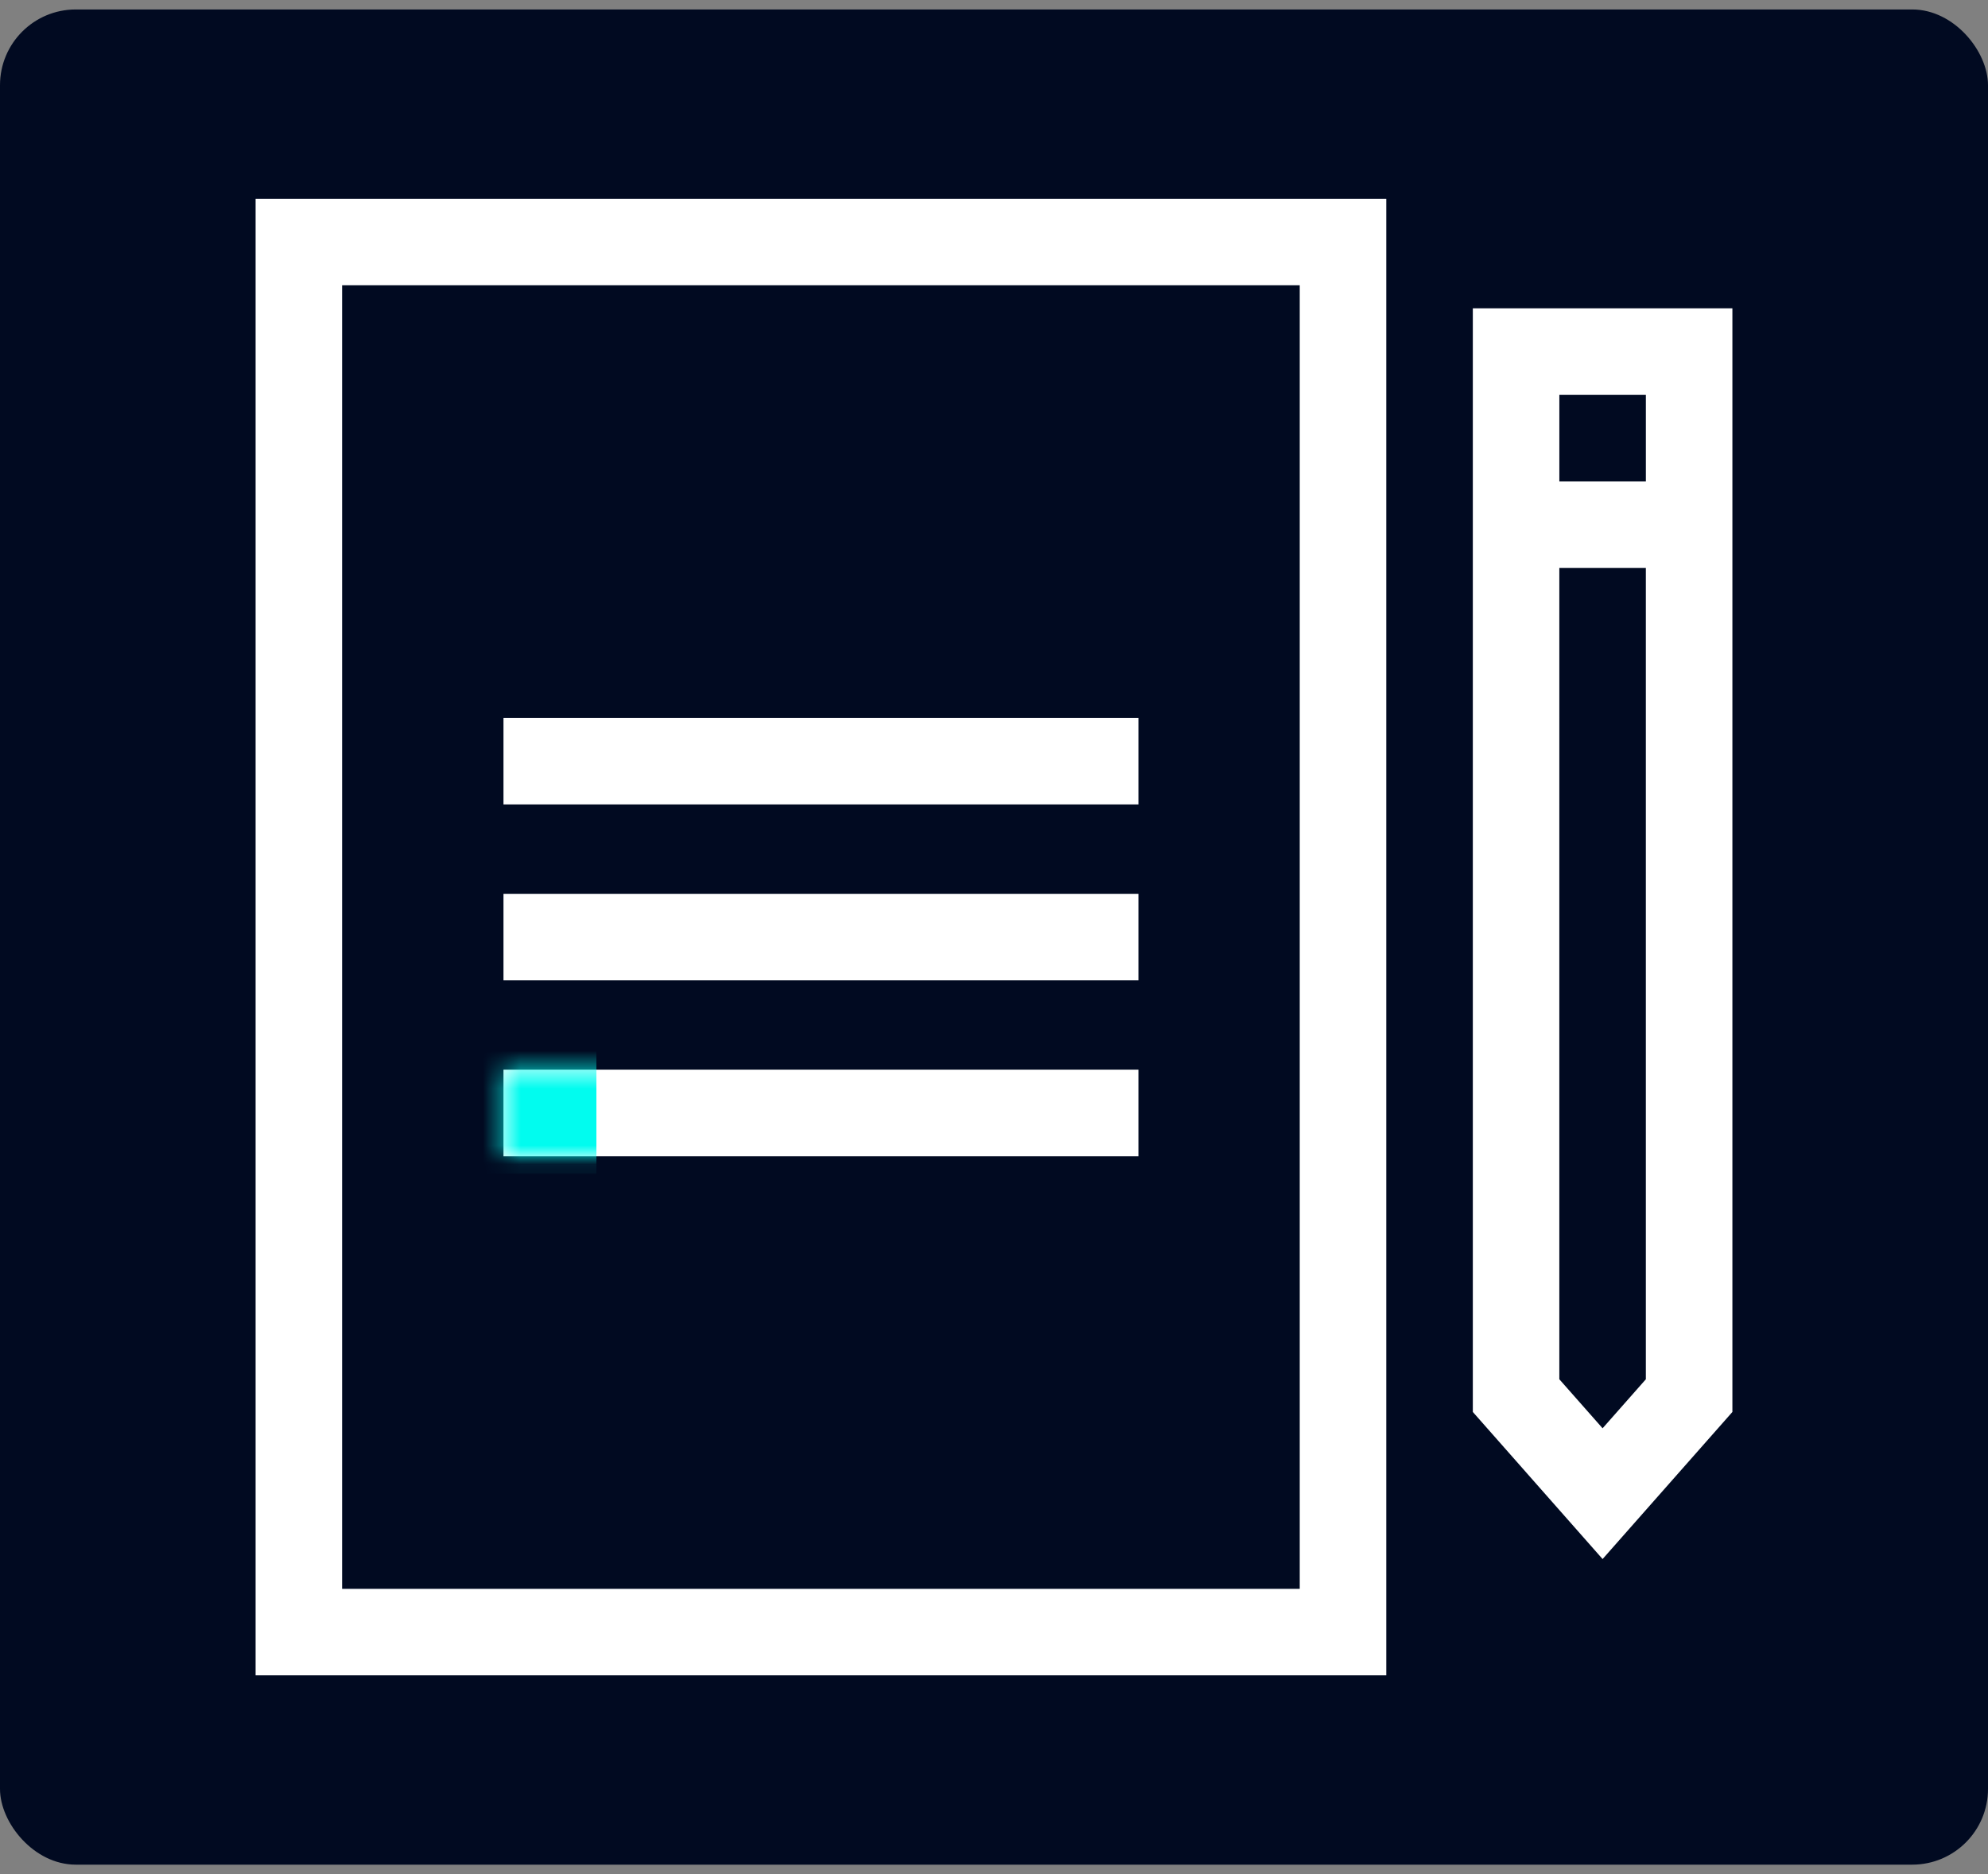 <svg width="105" height="99" fill="none" xmlns="http://www.w3.org/2000/svg"><rect width="100%" height="100%" fill="#808080" stroke="none"/><rect y=".5" width="105" height="98" rx="4" fill="#010A21"/><path d="M13.5 88.5h59.719v-78H13.5v78Zm4.57-73.43h50.578v68.86H18.07V15.07Z" fill="#fff"/><path d="M26.592 37.922h33.536v4.57H26.592v-4.57ZM26.592 47.215h33.536v4.57H26.592v-4.57ZM26.592 56.508h33.536v4.57H26.592v-4.57ZM77.79 16.29v58.297l6.854 7.77 6.856-7.77V16.289H77.79Zm9.14 56.569-2.286 2.59-2.285-2.59V30h4.57V72.86Zm-4.57-47.43v-4.57h4.57v4.57h-4.57Z" fill="#fff"/><mask id="a" style="mask-type:alpha" maskUnits="userSpaceOnUse" x="26" y="56" width="35" height="6"><path d="M26.592 56.508h33.536v4.57H26.592v-4.57Z" fill="#fff"/></mask><g mask="url(#a)"><path fill="#01FCEF" d="M25 54h6.5v8H25z"/></g></svg>